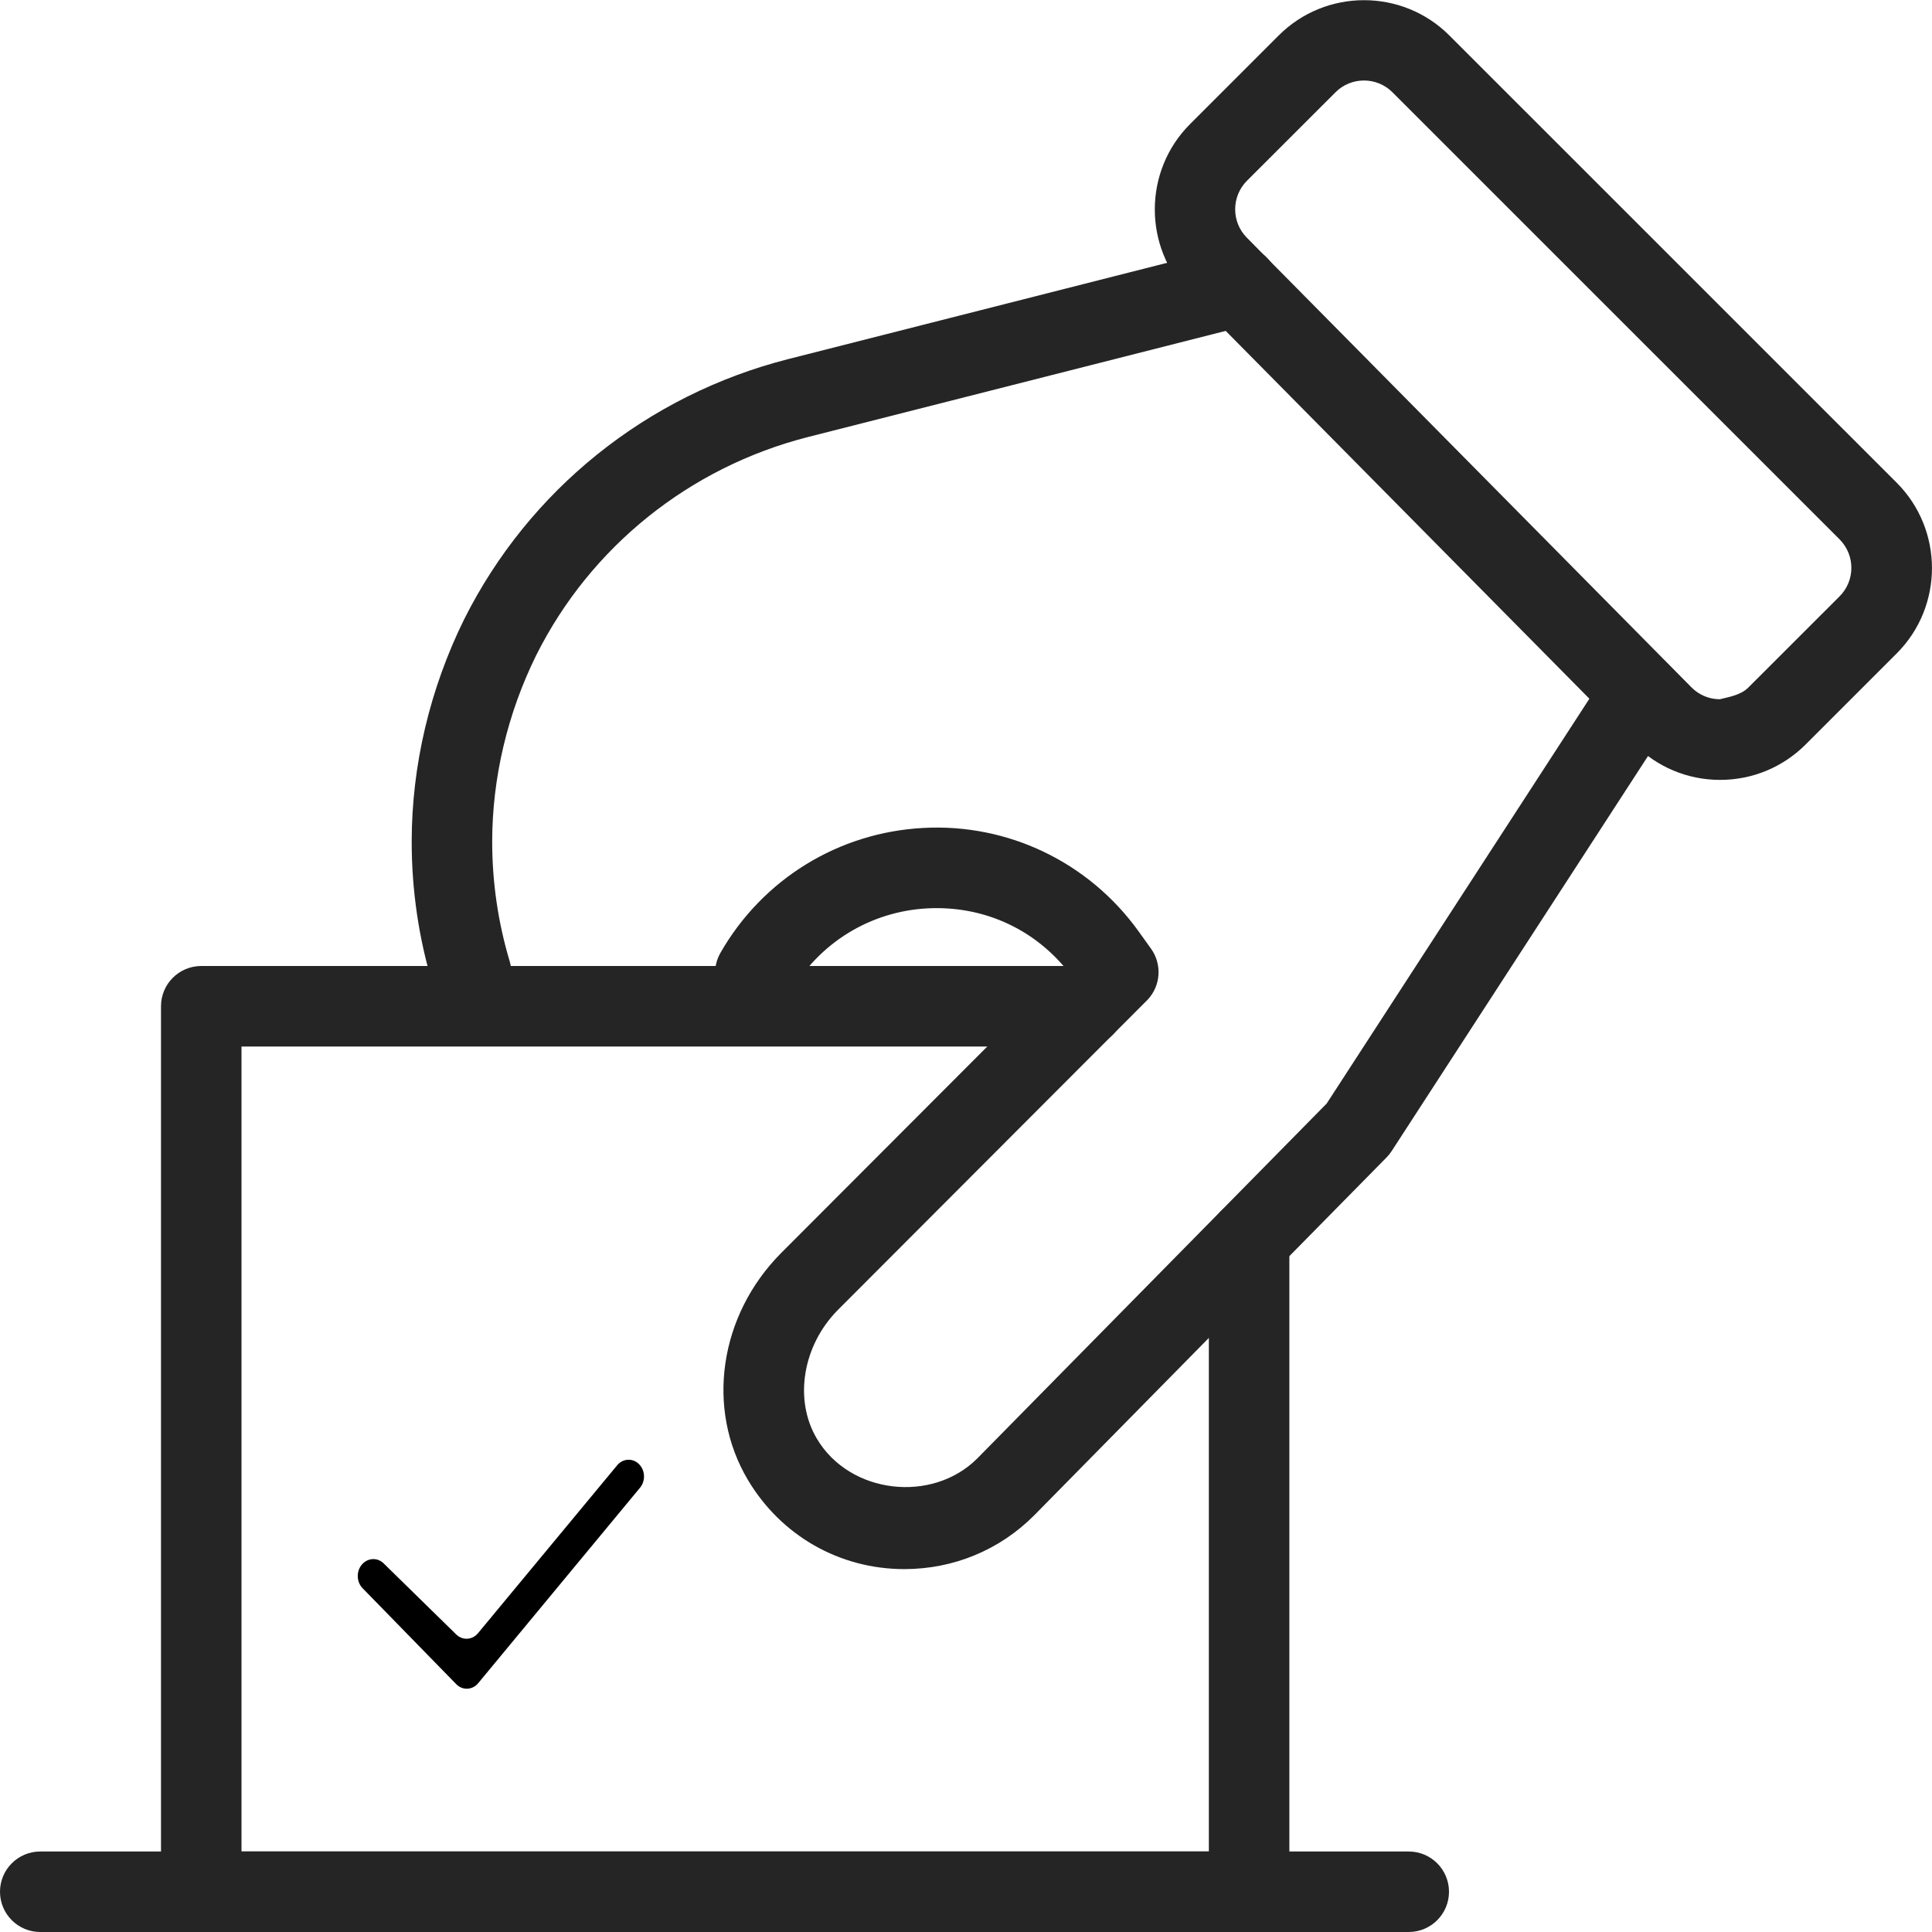 <svg width="54" height="54" viewBox="0 0 54 54" fill="none" xmlns="http://www.w3.org/2000/svg">
<g clip-path="url(#clip0_716_240)">
<path d="M39.375 54H1.125C0.504 54 0 53.496 0 52.875C0 52.254 0.504 51.75 1.125 51.75H39.375C39.996 51.75 40.5 52.254 40.5 52.875C40.5 53.496 39.996 54 39.375 54Z" fill="#252525"/>
<path d="M48.078 21.798C48.074 21.798 48.071 21.798 48.067 21.798C47.162 21.796 46.314 21.438 45.677 20.797L33.248 8.226C31.948 6.91 31.954 4.774 33.264 3.467L35.739 0.992C37.053 -0.324 39.197 -0.324 40.511 0.992L53.012 13.491C54.328 14.807 54.328 16.949 53.012 18.265L50.465 20.812C49.826 21.447 48.98 21.798 48.078 21.798ZM38.124 2.25C37.836 2.25 37.548 2.358 37.328 2.579L34.852 5.053C34.416 5.49 34.414 6.201 34.846 6.64L47.275 19.21C47.486 19.424 47.77 19.544 48.071 19.544C48.332 19.478 48.656 19.429 48.87 19.213L51.417 16.668C51.856 16.229 51.856 15.516 51.417 15.075L38.916 2.576C38.7 2.36 38.412 2.25 38.124 2.25Z" fill="#252525"/>
<path d="M13.171 28.319C12.688 28.319 12.24 28.003 12.094 27.517C11.704 26.224 11.507 24.881 11.507 23.526C11.507 21.4 12.015 19.253 12.971 17.314C14.783 13.694 18.083 11.043 22.03 10.037L34.337 6.91C34.945 6.748 35.55 7.121 35.703 7.722C35.856 8.323 35.492 8.937 34.891 9.088L22.583 12.215C19.271 13.061 16.504 15.284 14.987 18.315C14.184 19.942 13.757 21.744 13.757 23.526C13.757 24.66 13.921 25.785 14.247 26.872C14.427 27.466 14.089 28.093 13.493 28.273C13.385 28.303 13.277 28.319 13.171 28.319Z" fill="#252525"/>
<path d="M25.276 43.857C23.468 43.857 21.834 42.925 20.905 41.366C19.719 39.373 20.102 36.763 21.834 35.021L29.779 27.063C28.834 25.931 27.448 25.312 25.927 25.389C24.323 25.472 22.887 26.357 22.09 27.754C21.778 28.296 21.087 28.478 20.554 28.172C20.016 27.864 19.827 27.178 20.133 26.638C21.312 24.575 23.434 23.267 25.808 23.141C28.172 23.013 30.429 24.095 31.82 26.026L32.17 26.514C32.486 26.953 32.445 27.556 32.072 27.947L23.422 36.61C22.433 37.606 22.183 39.123 22.833 40.214C23.753 41.764 26.053 42.023 27.313 40.766L37.082 30.843L44.914 18.774C45.254 18.252 45.952 18.106 46.469 18.443C46.989 18.781 47.138 19.478 46.798 19.998L38.903 32.164C38.862 32.229 38.815 32.288 38.761 32.344L28.908 42.352C27.941 43.324 26.651 43.857 25.276 43.857Z" fill="#252525"/>
<path d="M34.913 54H5.625C5.004 54 4.5 53.496 4.5 52.875V28.125C4.5 27.504 5.004 27 5.625 27H30.31C30.931 27 31.435 27.504 31.435 28.125C31.435 28.746 30.931 29.25 30.31 29.25H6.75V51.75H33.788V34.654C33.788 34.033 34.292 33.529 34.913 33.529C35.534 33.529 36.038 34.033 36.038 34.654V52.875C36.038 53.496 35.534 54 34.913 54Z" fill="#252525"/>
<path fill-rule="evenodd" clip-rule="evenodd" d="M17.853 40.916C18.034 41.088 18.05 41.388 17.889 41.582L13.366 47.045C13.205 47.24 12.927 47.253 12.752 47.073L10.134 44.391C9.971 44.224 9.955 43.945 10.095 43.755C10.25 43.545 10.538 43.516 10.722 43.696L12.752 45.684C12.929 45.856 13.2 45.841 13.36 45.649L17.25 40.955C17.408 40.765 17.676 40.747 17.853 40.916Z" fill="black"/>
</g>
<defs>
<clipPath id="clip0_716_240">
<rect width="54" height="54" fill="white"/>
</clipPath>
</defs>
</svg>
